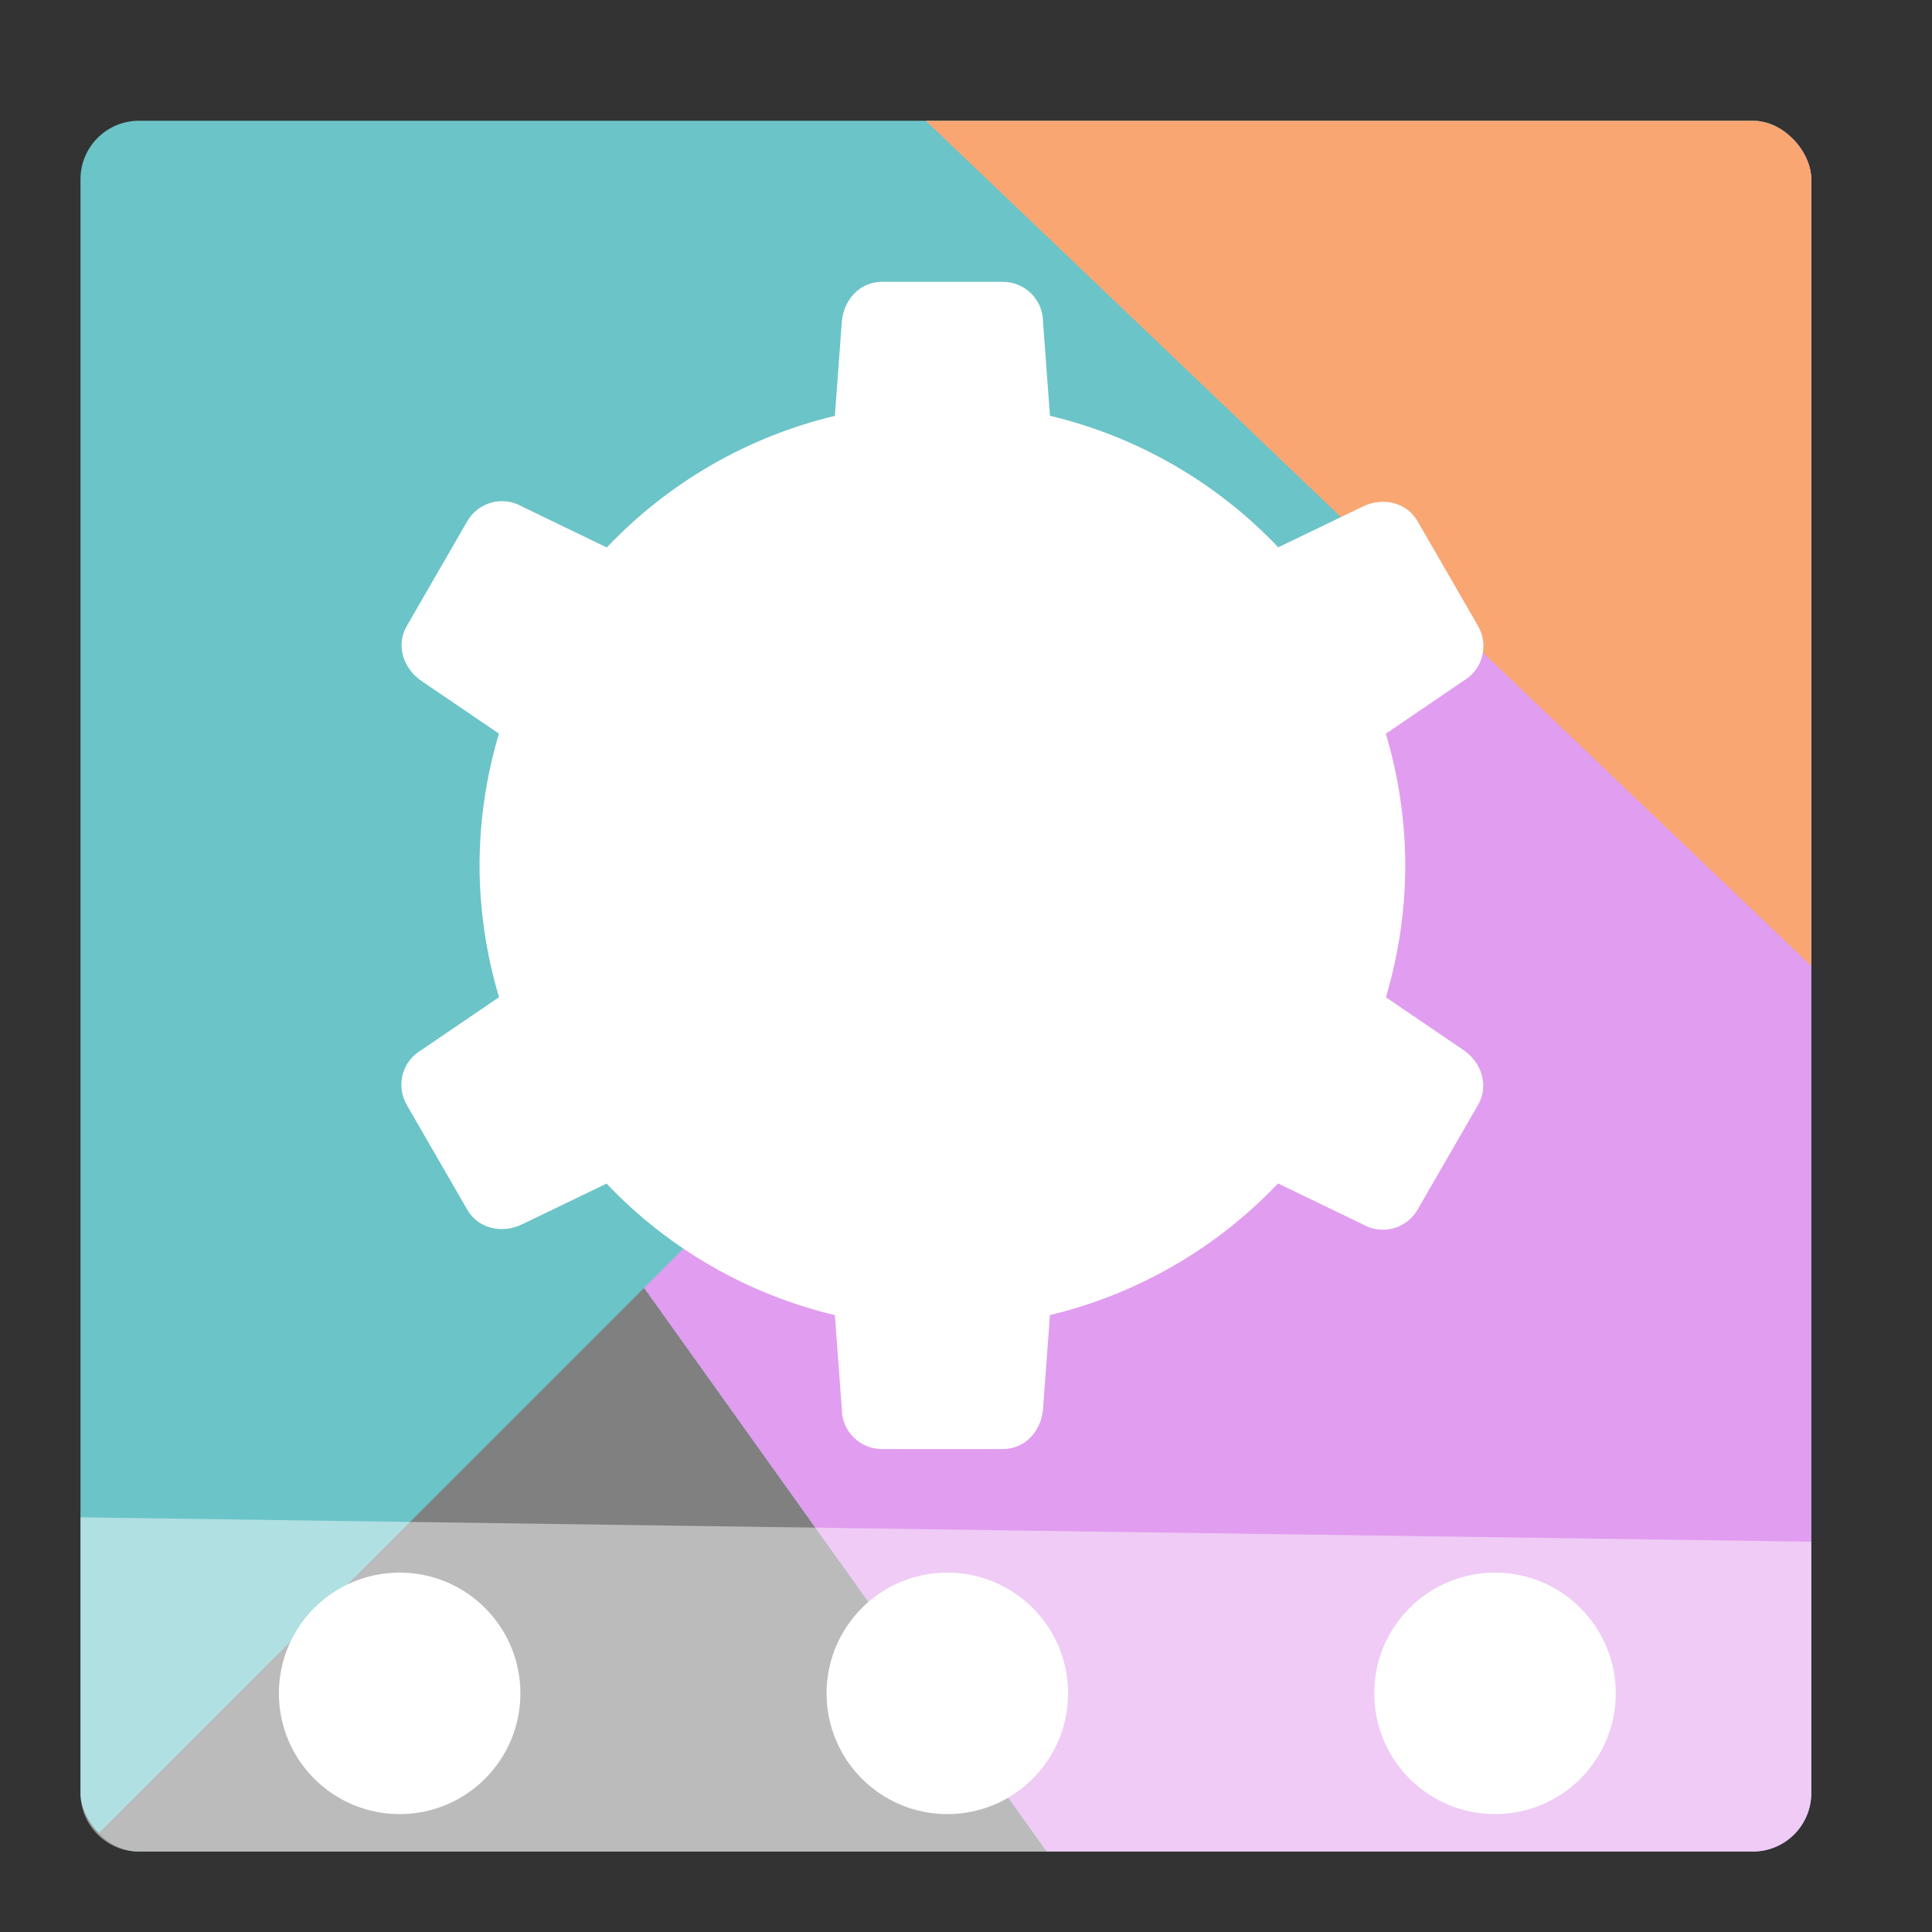 <svg height="48" width="48" xmlns="http://www.w3.org/2000/svg" xmlns:xlink="http://www.w3.org/1999/xlink"><rect width="100%" height="100%" fill="#333333" stroke="none"/><clipPath id="a"><rect height="43" ry="1.453" width="43" x="2" y="3"/></clipPath><rect fill="#6bc4c8" height="43" ry="1.453" width="43" x="2" y="3"/><g clip-path="url(#a)" fill-rule="evenodd"><path d="m16 32 29-29v43h-19z" fill="#e19def"/><path d="m23 3 22 21v-21z" fill="#f9a673"/><path d="m2 46 14-14 10 14" fill="#808080"/></g><g fill="#fff"><path d="m45 38.303v6.245c0 .805-.648 1.453-1.453 1.453h-40.095c-.805 0-1.453-.648-1.453-1.453v-6.851z" fill-opacity=".467"/><circle cx="9.929" cy="42.071" r="3"/><circle cx="37.143" cy="42.071" r="3"/><circle cx="23.536" cy="42.071" r="3"/><path d="m21.914 7.002c-.554 0-.959.448-1 1l-.172 2.33c-2.165.518-4.134 1.654-5.666 3.27l-2.104-1.016c-.48-.277-1.088-.113-1.365.367l-1.5 2.598c-.277.48-.093 1.055.365 1.367l1.924 1.309c-.318 1.063-.48 2.166-.482 3.275.003 1.109.166 2.211.484 3.273l-1.926 1.311c-.48.277-.642.887-.365 1.367l1.5 2.598c.277.48.866.608 1.365.367l2.098-1.012c1.534 1.616 3.505 2.751 5.672 3.268l.172 2.328c0 .554.446 1 1 1h3c.554 0 .959-.448 1-1l.172-2.33c2.165-.518 4.134-1.654 5.666-3.27l2.104 1.016c.48.277 1.088.113 1.365-.367l1.5-2.598c.277-.48.093-1.055-.365-1.367l-1.924-1.309c.318-1.063.48-2.166.482-3.275-.003-1.109-.166-2.211-.484-3.273l1.926-1.311c.48-.277.642-.887.365-1.367l-1.5-2.598c-.277-.48-.866-.608-1.365-.367l-2.098 1.012c-1.534-1.616-3.505-2.751-5.672-3.268l-.172-2.328c0-.554-.446-1-1-1z"/></g></svg>